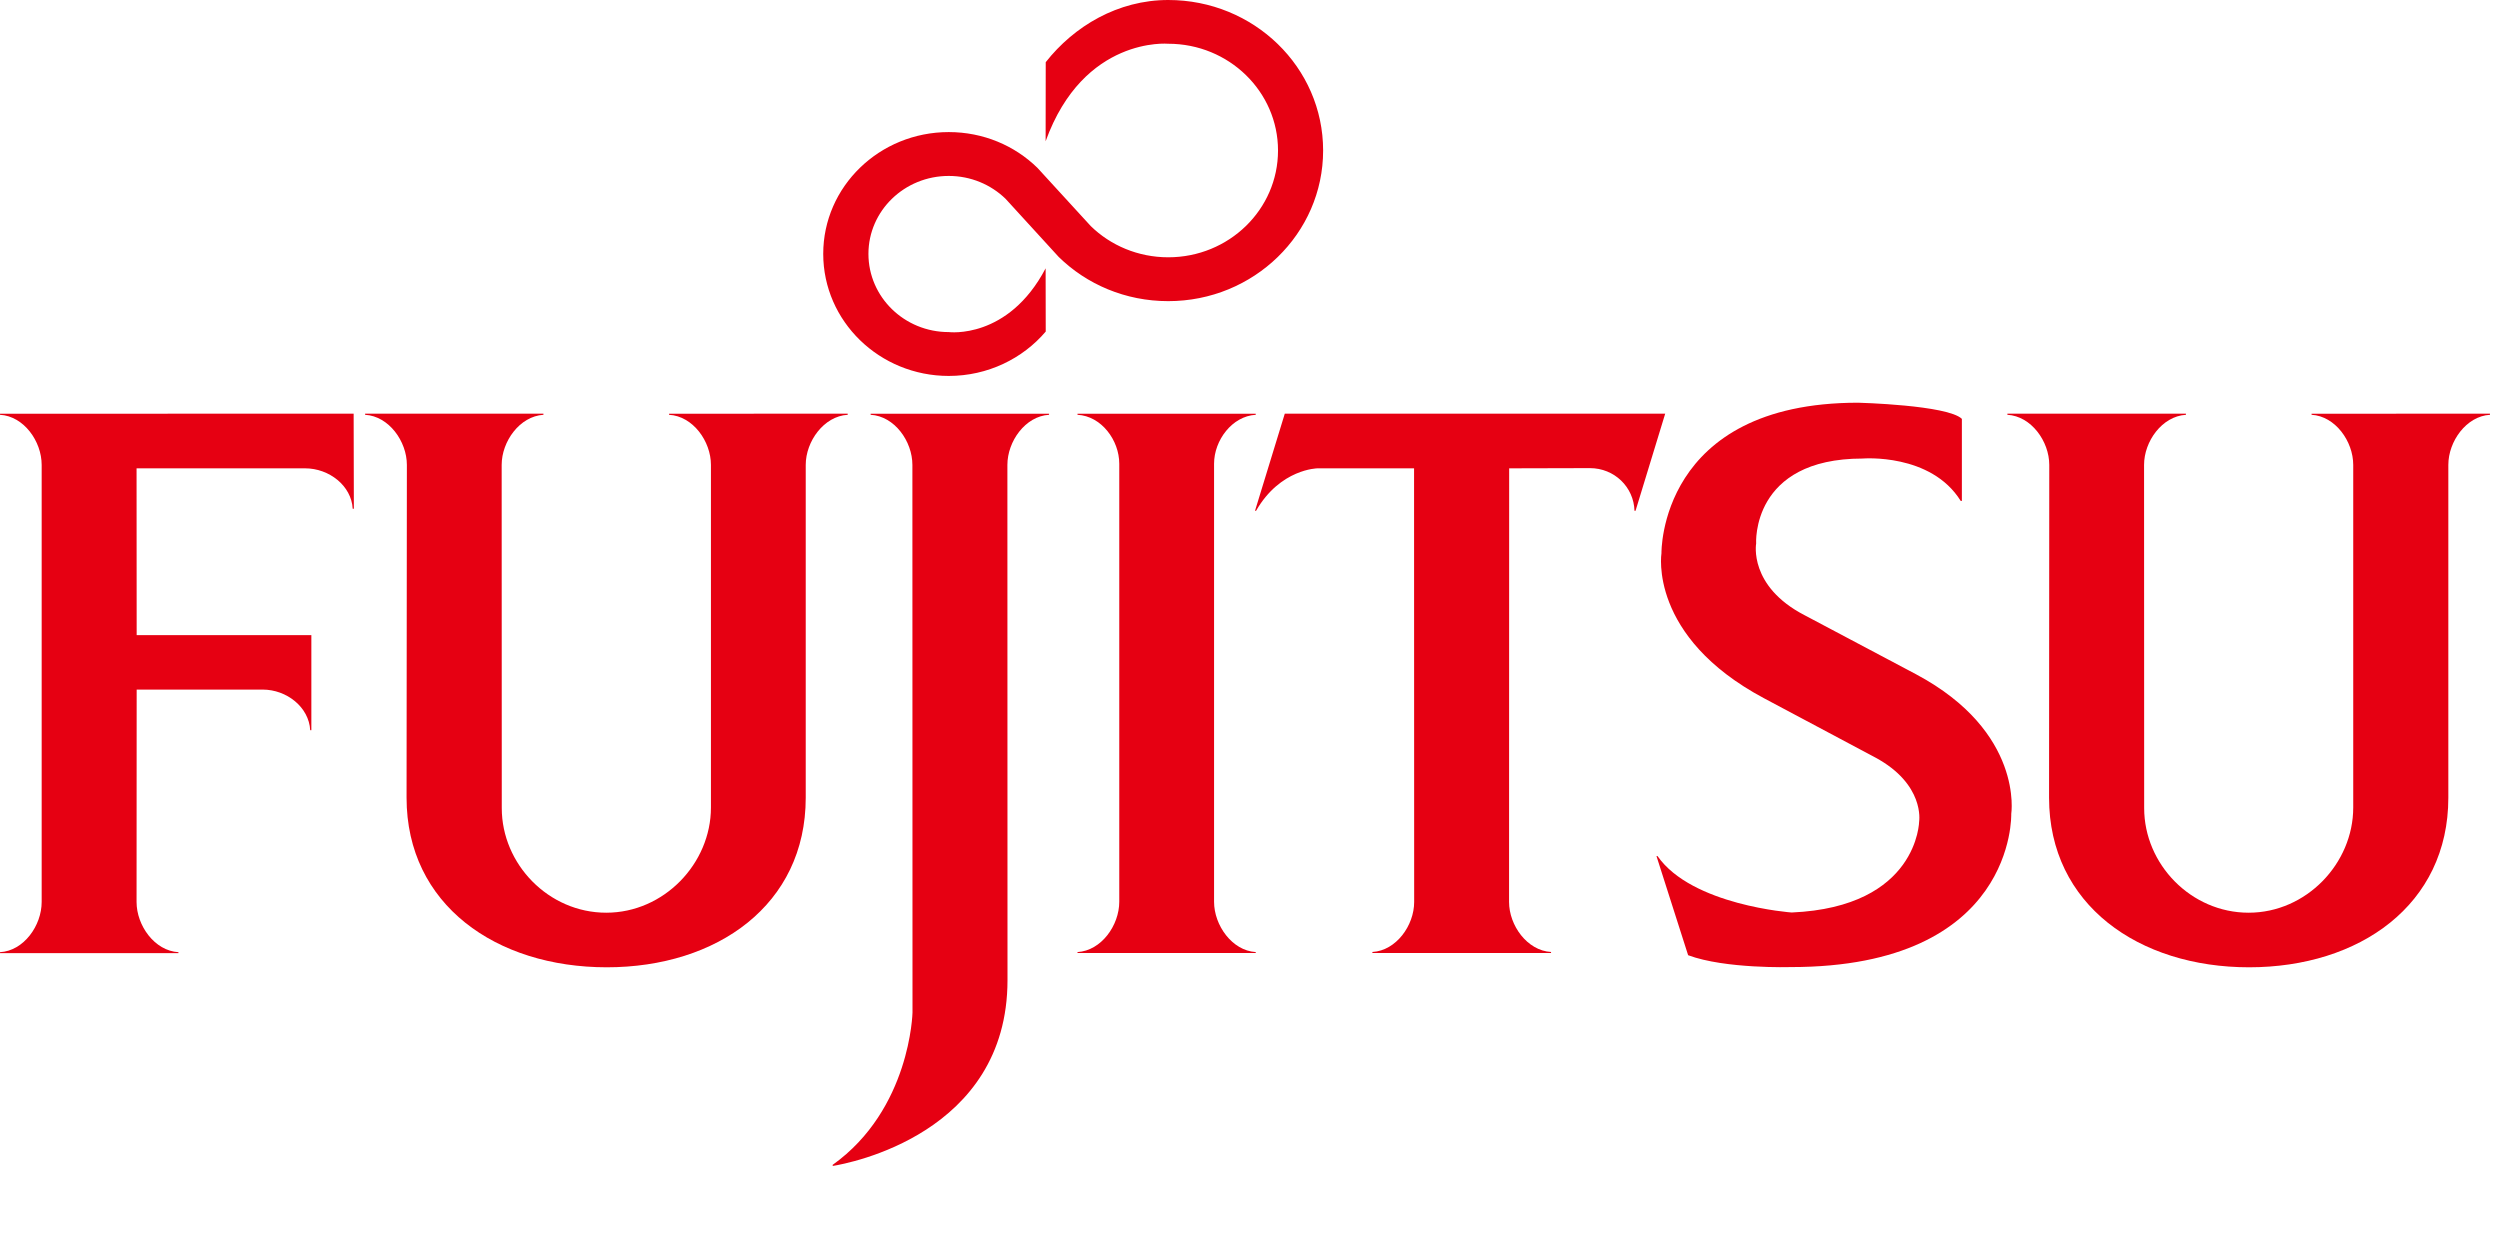 <svg width="24" height="12" viewBox="0 0 24 12" fill="none" xmlns="http://www.w3.org/2000/svg">
<path d="M1.312 6.62H2.522C2.752 6.62 2.966 6.788 2.978 7.01H2.989V6.097H1.312L1.311 4.496H2.929C3.16 4.496 3.374 4.663 3.386 4.884H3.397L3.395 3.971L0 3.972V3.982C0.229 3.995 0.4 4.237 0.4 4.463V8.659C0.4 8.885 0.229 9.128 0 9.141V9.15H1.713V9.141C1.484 9.128 1.311 8.885 1.311 8.659L1.312 6.62Z" fill="#E60012"/>
<path d="M4.817 7.758C4.817 8.296 5.266 8.762 5.82 8.762C6.374 8.762 6.825 8.29 6.825 7.752V4.463C6.825 4.237 6.653 3.995 6.423 3.982V3.972L8.138 3.971V3.982C7.909 3.995 7.735 4.237 7.735 4.463V7.658C7.735 8.687 6.883 9.286 5.825 9.286C4.765 9.286 3.903 8.687 3.903 7.658L3.906 4.463C3.906 4.237 3.733 3.995 3.505 3.982V3.971H5.217V3.982C4.989 3.996 4.816 4.238 4.816 4.463L4.817 7.758Z" fill="#E60012"/>
<path d="M18.823 4.809C18.536 4.347 17.881 4.402 17.881 4.402C16.808 4.402 16.859 5.218 16.859 5.218C16.859 5.218 16.785 5.627 17.324 5.906L18.396 6.474C19.431 7.027 19.308 7.814 19.308 7.814C19.308 7.814 19.355 9.284 17.191 9.284C17.191 9.284 16.562 9.303 16.206 9.17L15.902 8.218H15.912C16.242 8.692 17.2 8.76 17.2 8.76C18.416 8.707 18.424 7.883 18.424 7.883C18.424 7.883 18.479 7.529 18.003 7.272L16.936 6.704C15.822 6.111 15.95 5.311 15.95 5.311C15.95 5.311 15.923 3.866 17.838 3.866C17.838 3.866 18.697 3.888 18.834 4.021V4.809H18.823Z" fill="#E60012"/>
<path d="M10.471 2.17C10.661 2.356 10.926 2.47 11.215 2.47C11.798 2.47 12.269 2.011 12.269 1.445C12.269 0.88 11.798 0.42 11.215 0.42C11.215 0.42 10.403 0.346 10.038 1.356L10.039 0.597C10.311 0.251 10.732 0 11.215 0C12.037 0 12.702 0.646 12.702 1.445C12.702 2.242 12.037 2.891 11.215 2.891C10.804 2.891 10.433 2.73 10.164 2.467L9.653 1.908C9.512 1.772 9.32 1.689 9.108 1.689C8.682 1.689 8.337 2.024 8.337 2.437C8.337 2.852 8.682 3.188 9.108 3.188C9.108 3.188 9.678 3.262 10.038 2.576L10.039 3.183C9.818 3.443 9.482 3.609 9.108 3.609C8.443 3.609 7.903 3.084 7.903 2.437C7.903 1.791 8.443 1.268 9.108 1.268C9.439 1.268 9.74 1.397 9.959 1.611L10.471 2.17Z" fill="#E60012"/>
<path d="M10.745 4.452C10.745 4.226 10.573 3.994 10.344 3.982V3.972H12.055V3.982C11.828 3.995 11.655 4.227 11.655 4.452V8.657C11.655 8.883 11.828 9.126 12.055 9.14V9.149H10.344V9.14C10.573 9.126 10.745 8.883 10.745 8.657V4.452Z" fill="#E60012"/>
<path d="M9.671 4.463C9.671 4.237 9.843 3.995 10.071 3.982V3.972H8.358V3.982C8.588 3.995 8.759 4.237 8.759 4.463L8.76 9.72C8.76 9.72 8.741 10.649 7.993 11.183L7.995 11.193C8.142 11.169 9.672 10.887 9.672 9.409L9.671 4.463Z" fill="#E60012"/>
<path d="M12.048 4.904H12.058C12.29 4.5 12.648 4.496 12.648 4.496H13.575L13.576 8.659C13.576 8.885 13.403 9.126 13.175 9.139V9.149H14.89V9.139C14.66 9.126 14.487 8.883 14.487 8.659L14.488 4.496L15.263 4.494C15.498 4.494 15.685 4.676 15.691 4.904H15.701L15.986 3.971H12.334L12.048 4.904Z" fill="#E60012"/>
<path d="M20.584 7.758C20.584 8.296 21.033 8.762 21.587 8.762C22.14 8.762 22.591 8.29 22.591 7.752V4.463C22.591 4.237 22.419 3.995 22.191 3.982V3.972L23.904 3.971V3.982C23.677 3.995 23.504 4.237 23.504 4.463V7.658C23.504 8.687 22.651 9.286 21.591 9.286C20.534 9.286 19.671 8.687 19.671 7.658L19.673 4.463C19.673 4.237 19.5 3.995 19.271 3.982V3.971H20.985V3.982C20.755 3.996 20.583 4.238 20.583 4.463L20.584 7.758Z" fill="#E60012"/>
</svg>
